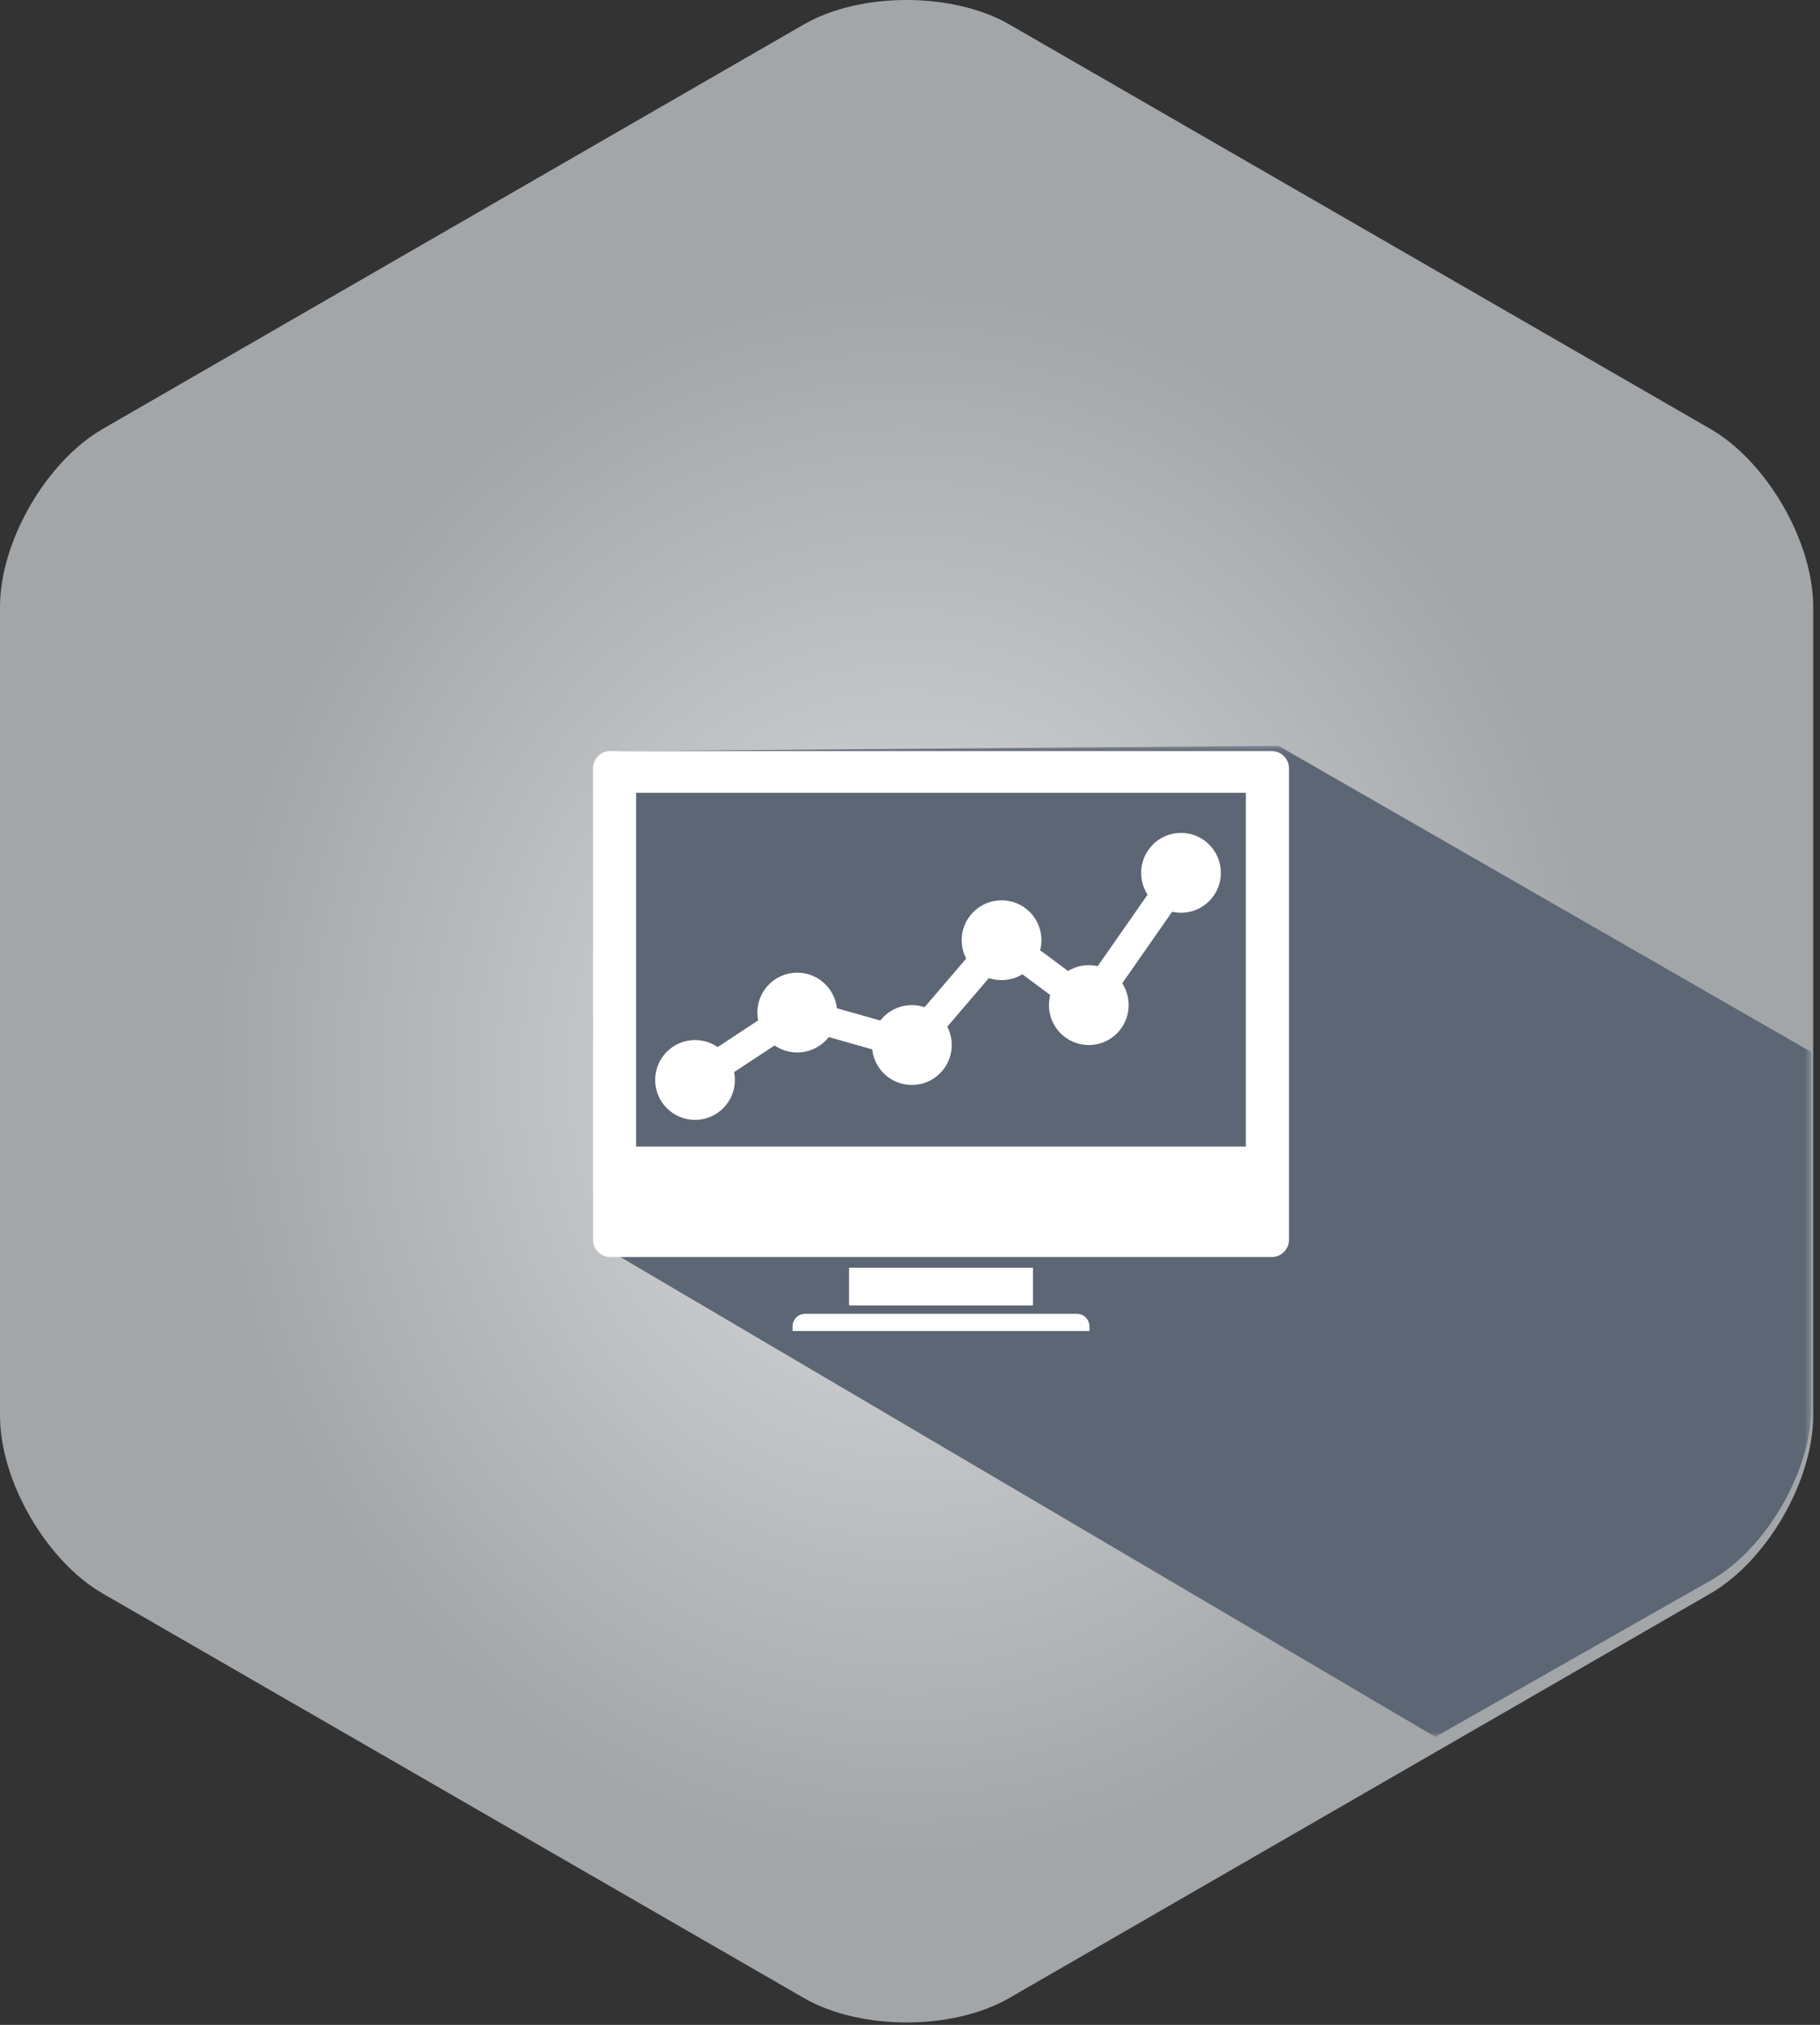 <?xml version="1.0" encoding="UTF-8" standalone="no"?>
<svg width="178px" height="198px" viewBox="0 0 178 198" version="1.1" xmlns="http://www.w3.org/2000/svg" xmlns:xlink="http://www.w3.org/1999/xlink">
    <rect x="0" y="0" width="178" height="198" fill="#333333" stroke="none"/>
    <!-- Generator: Sketch 3.8.2 (29753) - http://www.bohemiancoding.com/sketch -->
    <title>Monitoring</title>
    <desc>Created with Sketch.</desc>
    <defs>
        <radialGradient cx="50%" cy="53.004%" fx="50%" fy="53.004%" r="38.29%" id="radialGradient-1">
            <stop stop-color="#DCDEE1" offset="0%"></stop>
            <stop stop-color="#A3A6A9" offset="100%"></stop>
        </radialGradient>
        <polygon id="path-2" points="0.001 97.02 119.144 97.02 119.144 0.113 0.001 0.113"></polygon>
    </defs>
    <g id="Page-1" stroke="none" stroke-width="1" fill="none" fill-rule="evenodd">
        <g id="Page" transform="translate(-1548, -4146)">
            <g id="Specials" transform="translate(0, 3958)">
                <g id="Monitoring" transform="translate(1548, 188)">
                    <path d="M0,59.333 C0,52.952 4.521,45.13 10.054,41.937 L78.614,2.391 C84.141,-0.797 93.189,-0.797 98.718,2.391 L167.276,41.937 C172.803,45.13 177.332,52.952 177.332,59.333 L177.332,138.424 C177.332,144.801 172.803,152.629 167.276,155.82 L98.718,195.364 C93.189,198.557 84.141,198.557 78.614,195.364 L10.054,155.82 C4.521,152.629 0,144.801 0,138.424 L0,59.333 Z" id="Fill-1-Copy" fill="url(#radialGradient-1)"></path>
                    <g id="§-icon" transform="translate(58, 72)">
                        <g id="Group-3" transform="translate(0, 0.815)">
                            <mask id="mask-3" fill="white">
                                <use xlink:href="#path-2"></use>
                            </mask>
                            <g id="Clip-2"></g>
                            <path d="M0.209,48.647 L0.001,26.638 C2.172,19.054 2.442,0.632 2.442,0.632 L67.04,0.111 L119.145,30.051 L119.145,64.83 C119.145,71.005 114.759,78.581 109.401,81.672 L82.38,97.021 L0.209,48.647 Z" id="Fill-1" fill="#5D6674" mask="url(#mask-3)"></path>
                        </g>
                        <g id="monitoring" fill="#FFFFFF">
                            <polygon id="Fill-1" points="25.038 55.645 43.026 55.645 43.026 51.961 25.038 51.961"></polygon>
                            <g id="Group-12" transform="translate(0, 0.591)">
                                <path d="M4.212,39.52 L63.845,39.52 L63.845,4.926 L4.212,4.926 L4.212,39.52 Z M66.371,0.848 L1.696,0.848 C0.755,0.848 0,1.606 0,2.544 L0,48.636 C0,49.569 0.755,50.324 1.696,50.324 L66.371,50.324 C67.305,50.324 68.066,49.569 68.066,48.636 L68.066,2.544 C68.066,1.606 67.305,0.848 66.371,0.848 L66.371,0.848 Z" id="Fill-2"></path>
                                <path d="M47.328,55.875 L20.734,55.875 C20.061,55.875 19.514,56.426 19.514,57.104 L19.514,57.56 L48.548,57.56 L48.548,57.104 C48.548,56.426 48.002,55.875 47.328,55.875" id="Fill-4"></path>
                                <path d="M13.875,33.006 C13.875,35.168 12.131,36.912 9.975,36.912 C7.822,36.912 6.077,35.168 6.077,33.006 C6.077,30.851 7.822,29.105 9.975,29.105 C12.131,29.105 13.875,30.851 13.875,33.006" id="Fill-5"></path>
                                <path d="M23.87,26.42 C23.87,28.58 22.125,30.324 19.969,30.324 C17.814,30.324 16.071,28.58 16.071,26.42 C16.071,24.263 17.814,22.518 19.969,22.518 C22.125,22.518 23.87,24.263 23.87,26.42" id="Fill-6"></path>
                                <path d="M35.083,29.596 C35.083,31.75 33.337,33.498 31.18,33.498 C29.025,33.498 27.284,31.75 27.284,29.596 C27.284,27.433 29.025,25.689 31.18,25.689 C33.337,25.689 35.083,27.433 35.083,29.596" id="Fill-7"></path>
                                <path d="M43.855,19.343 C43.855,21.502 42.113,23.248 39.958,23.248 C37.8,23.248 36.055,21.502 36.055,19.343 C36.055,17.188 37.8,15.441 39.958,15.441 C42.113,15.441 43.855,17.188 43.855,19.343" id="Fill-8"></path>
                                <path d="M52.386,25.689 C52.386,27.849 50.642,29.596 48.487,29.596 C46.333,29.596 44.588,27.849 44.588,25.689 C44.588,23.532 46.333,21.783 48.487,21.783 C50.642,21.783 52.386,23.532 52.386,25.689" id="Fill-9"></path>
                                <path d="M61.405,12.757 C61.405,14.911 59.66,16.66 57.505,16.66 C55.351,16.66 53.607,14.911 53.607,12.757 C53.607,10.6 55.351,8.85 57.505,8.85 C59.66,8.85 61.405,10.6 61.405,12.757" id="Fill-10"></path>
                                <path d="M9.976,34.471 C9.501,34.471 9.035,34.239 8.754,33.811 C8.309,33.135 8.496,32.227 9.169,31.784 L19.723,24.829 L30.678,27.932 L39.735,17.352 L48.151,23.615 L56.306,11.92 C56.769,11.256 57.683,11.092 58.342,11.557 C59.004,12.019 59.168,12.933 58.704,13.596 L48.824,27.763 L40.182,21.332 L31.682,31.26 L20.215,28.011 L10.779,34.229 C10.532,34.393 10.252,34.471 9.976,34.471" id="Fill-11"></path>
                            </g>
                        </g>
                    </g>
                </g>
            </g>
        </g>
    </g>
</svg>